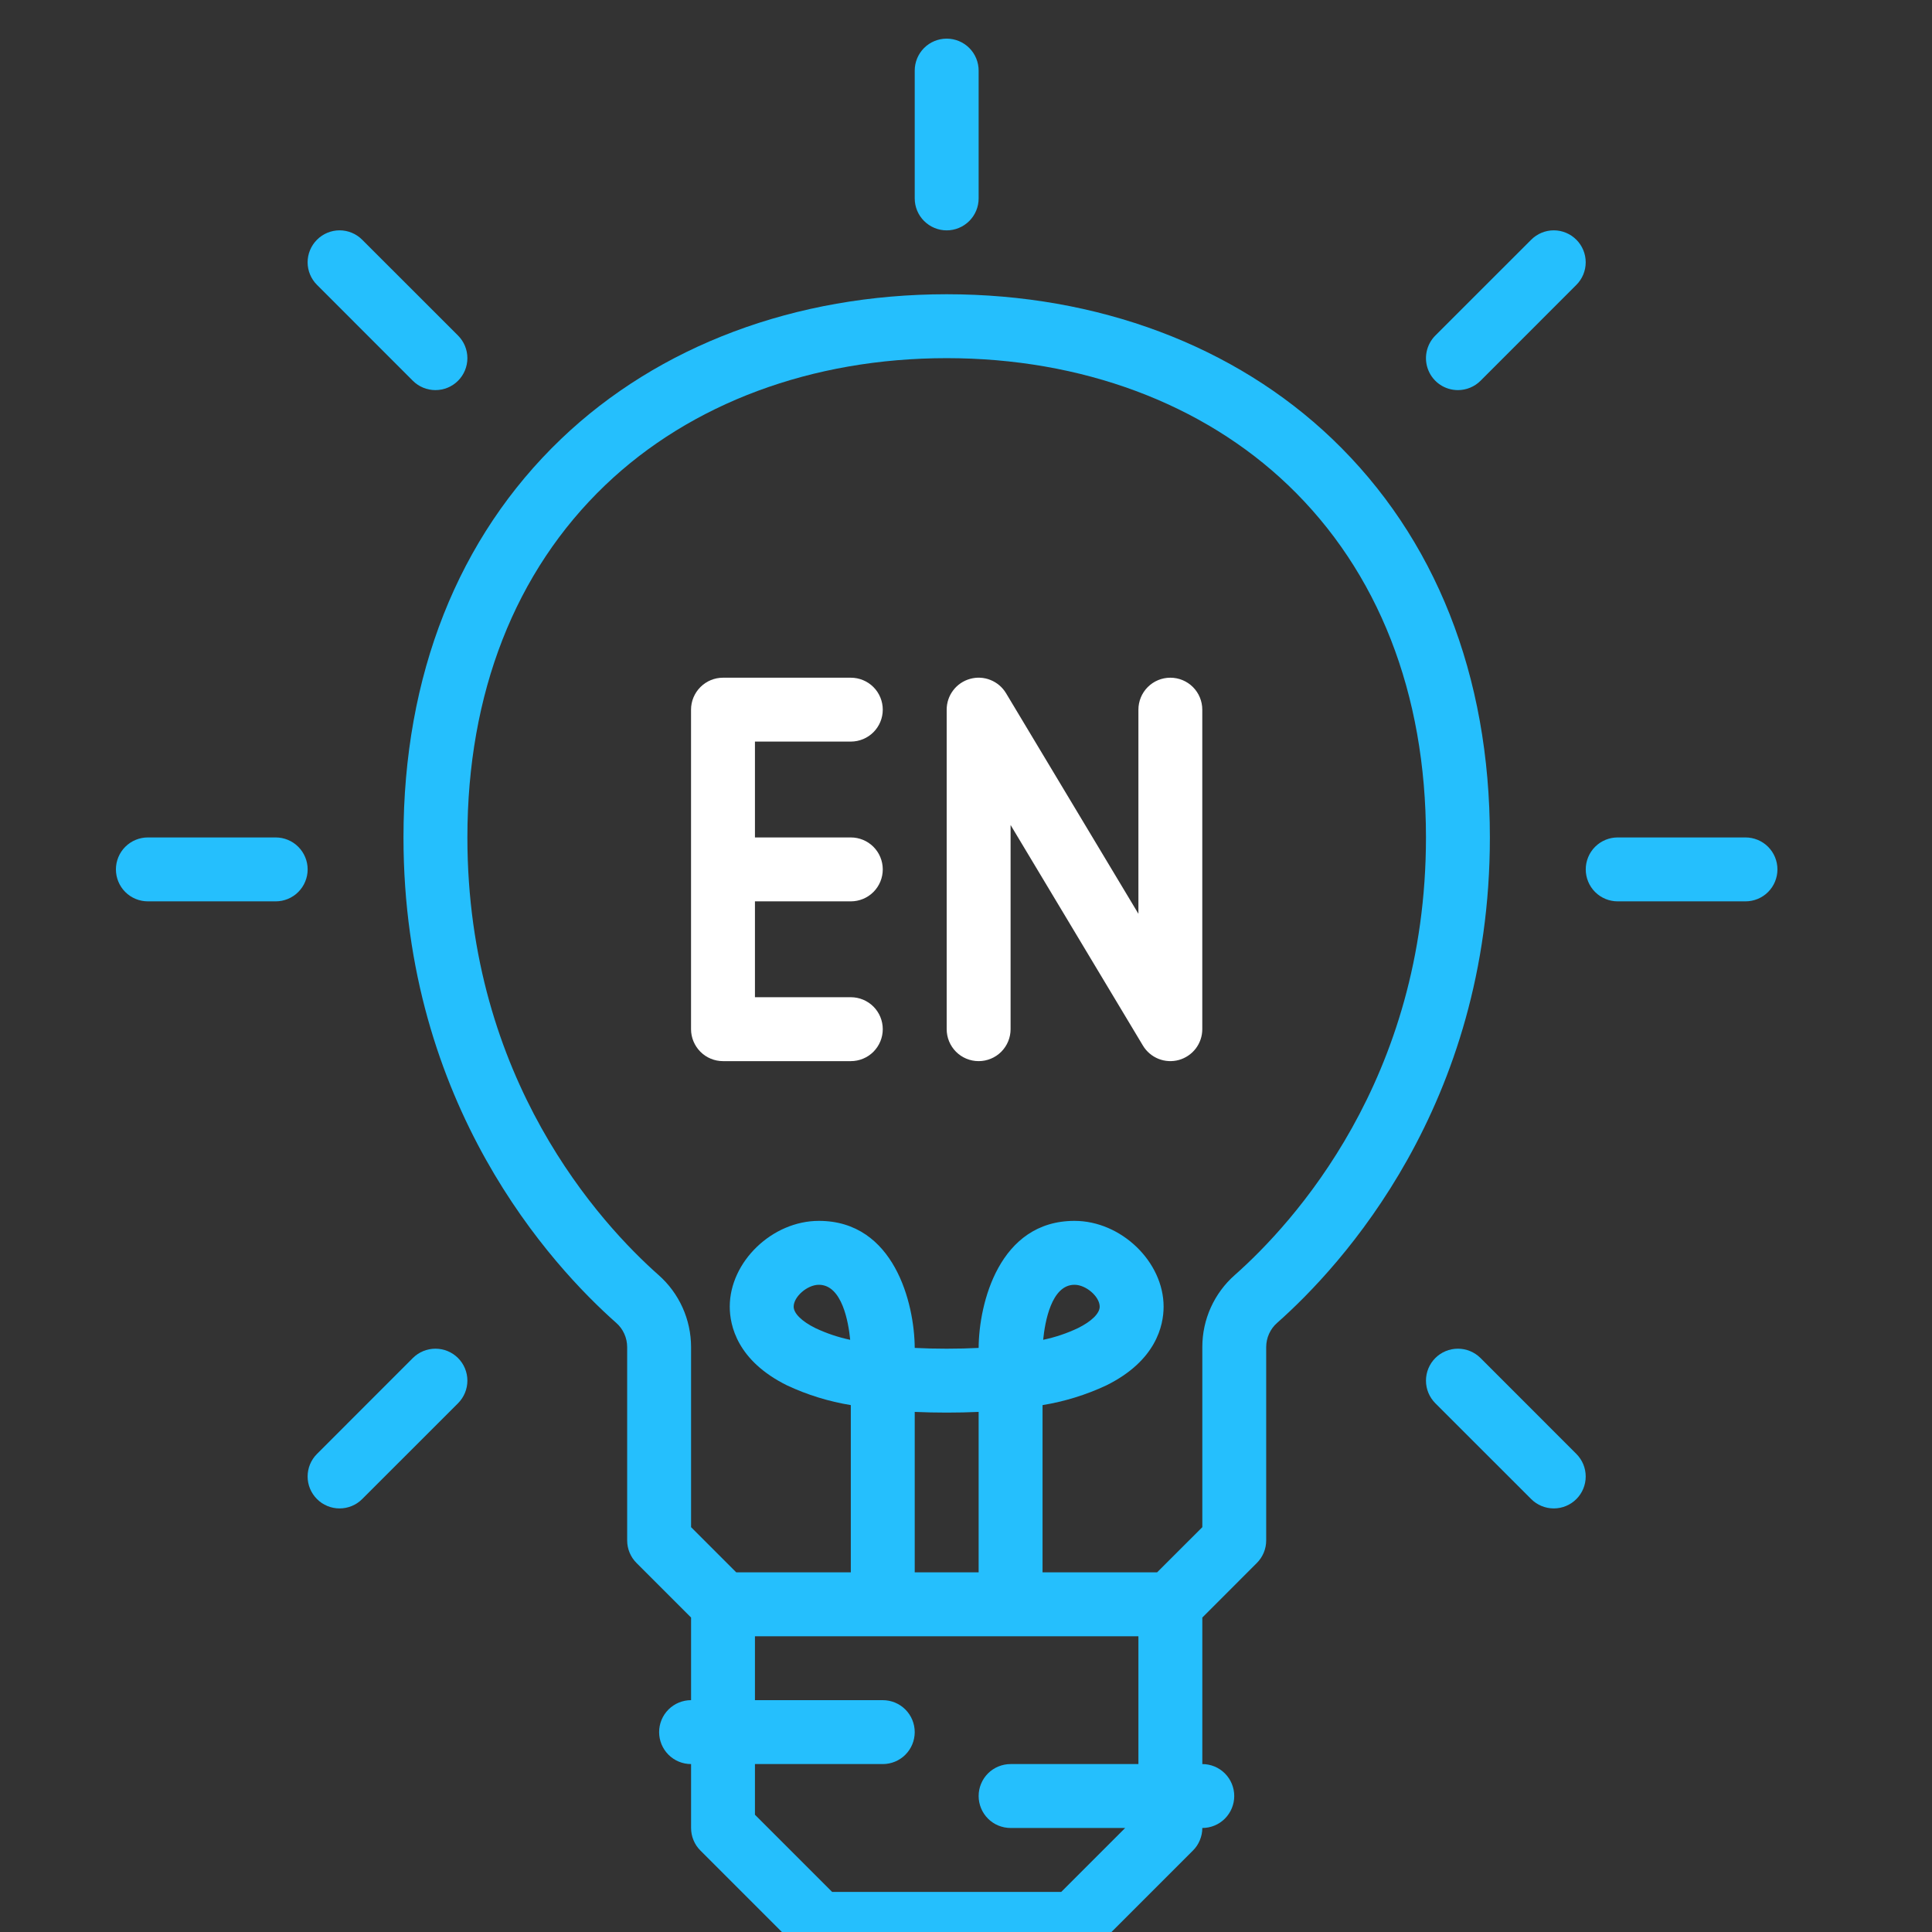 <svg width="50" height="50" viewBox="0 0 50 50" fill="none" xmlns="http://www.w3.org/2000/svg">
<rect x="0" y="0" width="50" height="50" fill="#333333" stroke="none"/>
<g id="Frame" clip-path="url(#clip0_390_7516)">
<g id="Group">
<path id="Vector" d="M34.478 11.359C31.954 8.945 28.41 7.615 24.5 7.615C20.59 7.615 17.046 8.945 14.522 11.359C11.853 13.912 10.442 17.479 10.442 21.673C10.442 28.615 14.293 32.771 15.948 34.236C16.037 34.314 16.108 34.41 16.156 34.517C16.205 34.624 16.23 34.741 16.231 34.859V39.865C16.231 39.974 16.252 40.082 16.294 40.182C16.335 40.282 16.396 40.373 16.473 40.45L17.885 41.862V44C17.665 44 17.455 44.087 17.3 44.242C17.145 44.397 17.058 44.608 17.058 44.827C17.058 45.046 17.145 45.257 17.3 45.412C17.455 45.567 17.665 45.654 17.885 45.654V47.308C17.885 47.416 17.906 47.524 17.948 47.624C17.989 47.725 18.05 47.816 18.127 47.892L20.608 50.373C20.684 50.45 20.776 50.511 20.876 50.553C20.976 50.594 21.084 50.615 21.192 50.615H27.808C27.916 50.615 28.024 50.594 28.124 50.553C28.225 50.511 28.316 50.45 28.392 50.373L30.873 47.892C30.95 47.816 31.011 47.725 31.052 47.624C31.094 47.524 31.116 47.416 31.116 47.308C31.335 47.308 31.545 47.221 31.7 47.066C31.855 46.91 31.942 46.7 31.942 46.481C31.942 46.262 31.855 46.051 31.7 45.896C31.545 45.741 31.335 45.654 31.116 45.654V41.862L32.527 40.45C32.604 40.373 32.665 40.282 32.706 40.182C32.748 40.082 32.769 39.974 32.769 39.865V34.859C32.77 34.741 32.795 34.624 32.844 34.517C32.892 34.41 32.963 34.314 33.052 34.236C34.707 32.771 38.558 28.615 38.558 21.673C38.558 17.479 37.147 13.912 34.478 11.359ZM26.154 45.654C25.935 45.654 25.724 45.741 25.569 45.896C25.414 46.051 25.327 46.262 25.327 46.481C25.327 46.7 25.414 46.91 25.569 47.066C25.724 47.221 25.935 47.308 26.154 47.308H29.119L27.465 48.962H21.535L19.538 46.965V45.654H22.846C23.066 45.654 23.276 45.567 23.431 45.412C23.586 45.257 23.673 45.046 23.673 44.827C23.673 44.608 23.586 44.397 23.431 44.242C23.276 44.087 23.066 44 22.846 44H19.538V42.346H29.462V45.654H26.154ZM25.327 40.692H23.673V36.54C24.204 36.564 24.797 36.564 25.327 36.54V40.692ZM31.956 32.998C31.692 33.23 31.481 33.517 31.336 33.837C31.191 34.158 31.116 34.506 31.116 34.858V39.523L29.946 40.692H26.981V36.364C27.552 36.271 28.108 36.099 28.631 35.854C29.921 35.216 30.114 34.303 30.114 33.816C30.114 32.654 29.015 31.596 27.808 31.596C25.857 31.596 25.333 33.735 25.327 34.884C25.073 34.897 24.798 34.904 24.5 34.904C24.203 34.904 23.927 34.897 23.673 34.884C23.667 33.735 23.143 31.596 21.192 31.596C19.985 31.596 18.886 32.654 18.886 33.816C18.886 34.303 19.079 35.216 20.369 35.854C20.893 36.099 21.448 36.271 22.019 36.364V40.692H19.054L17.885 39.523V34.859C17.884 34.507 17.809 34.159 17.664 33.838C17.519 33.517 17.308 33.231 17.044 32.998C15.556 31.681 12.096 27.943 12.096 21.673C12.096 17.942 13.33 14.788 15.665 12.554C17.88 10.436 21.018 9.269 24.5 9.269C27.983 9.269 31.12 10.436 33.335 12.554C35.67 14.788 36.904 17.942 36.904 21.673C36.904 27.943 33.444 31.681 31.956 32.998ZM26.997 34.674C27.042 34.218 27.208 33.25 27.808 33.25C28.107 33.25 28.46 33.557 28.46 33.816C28.46 33.99 28.25 34.197 27.898 34.371C27.611 34.507 27.308 34.609 26.997 34.674ZM22.003 34.674C21.692 34.609 21.39 34.507 21.102 34.371C20.75 34.197 20.54 33.99 20.54 33.816C20.54 33.557 20.894 33.25 21.192 33.25C21.793 33.25 21.959 34.22 22.003 34.674Z" fill="#25BFFD"/>
<path id="Vector_2" d="M22.019 19.192C22.238 19.192 22.449 19.105 22.604 18.95C22.759 18.795 22.846 18.585 22.846 18.366C22.846 18.146 22.759 17.936 22.604 17.781C22.449 17.626 22.238 17.539 22.019 17.539H18.711C18.492 17.539 18.282 17.626 18.127 17.781C17.972 17.936 17.884 18.146 17.884 18.366V26.635C17.884 26.854 17.972 27.064 18.127 27.22C18.282 27.375 18.492 27.462 18.711 27.462H22.019C22.238 27.462 22.449 27.375 22.604 27.22C22.759 27.064 22.846 26.854 22.846 26.635C22.846 26.415 22.759 26.205 22.604 26.05C22.449 25.895 22.238 25.808 22.019 25.808H19.538V23.327H22.019C22.238 23.327 22.449 23.24 22.604 23.085C22.759 22.93 22.846 22.719 22.846 22.5C22.846 22.281 22.759 22.07 22.604 21.915C22.449 21.76 22.238 21.673 22.019 21.673H19.538V19.192H22.019Z" fill="white"/>
<path id="Vector_3" d="M30.288 17.539C30.069 17.539 29.859 17.626 29.704 17.781C29.549 17.936 29.462 18.146 29.462 18.366V23.649L26.036 17.94C25.943 17.785 25.802 17.665 25.634 17.598C25.466 17.53 25.28 17.52 25.106 17.569C24.932 17.617 24.778 17.721 24.669 17.865C24.559 18.009 24.5 18.185 24.5 18.366V26.635C24.5 26.854 24.587 27.064 24.742 27.22C24.897 27.375 25.108 27.462 25.327 27.462C25.546 27.462 25.757 27.375 25.912 27.22C26.067 27.064 26.154 26.854 26.154 26.635V21.351L29.579 27.06C29.672 27.215 29.814 27.336 29.982 27.403C30.15 27.47 30.335 27.48 30.509 27.432C30.683 27.383 30.837 27.279 30.947 27.135C31.056 26.991 31.115 26.816 31.115 26.635V18.366C31.115 18.146 31.028 17.936 30.873 17.781C30.718 17.626 30.508 17.539 30.288 17.539Z" fill="white"/>
<path id="Vector_4" d="M24.5 5.962C24.719 5.962 24.93 5.874 25.085 5.719C25.24 5.564 25.327 5.354 25.327 5.135V1.827C25.327 1.608 25.24 1.397 25.085 1.242C24.93 1.087 24.719 1 24.5 1C24.281 1 24.07 1.087 23.915 1.242C23.76 1.397 23.673 1.608 23.673 1.827V5.135C23.673 5.354 23.76 5.564 23.915 5.719C24.07 5.874 24.281 5.962 24.5 5.962Z" fill="#25BFFD"/>
<path id="Vector_5" d="M7.135 21.673H3.827C3.608 21.673 3.397 21.76 3.242 21.915C3.087 22.07 3 22.281 3 22.5C3 22.719 3.087 22.93 3.242 23.085C3.397 23.24 3.608 23.327 3.827 23.327H7.135C7.354 23.327 7.564 23.24 7.719 23.085C7.874 22.93 7.962 22.719 7.962 22.5C7.962 22.281 7.874 22.07 7.719 21.915C7.564 21.76 7.354 21.673 7.135 21.673Z" fill="#25BFFD"/>
<path id="Vector_6" d="M10.684 9.854C10.839 10.009 11.05 10.096 11.269 10.096C11.489 10.096 11.699 10.009 11.854 9.854C12.009 9.699 12.096 9.488 12.096 9.269C12.096 9.05 12.009 8.839 11.854 8.684L9.373 6.204C9.218 6.049 9.008 5.961 8.788 5.961C8.569 5.961 8.359 6.049 8.204 6.204C8.049 6.359 7.961 6.569 7.961 6.788C7.961 7.008 8.049 7.218 8.204 7.373L10.684 9.854Z" fill="#25BFFD"/>
<path id="Vector_7" d="M10.684 35.146L8.204 37.627C8.127 37.704 8.066 37.795 8.024 37.895C7.983 37.995 7.961 38.103 7.961 38.212C7.961 38.32 7.983 38.428 8.024 38.528C8.066 38.628 8.127 38.719 8.204 38.796C8.28 38.873 8.372 38.934 8.472 38.975C8.572 39.017 8.68 39.038 8.788 39.038C8.897 39.038 9.005 39.017 9.105 38.975C9.205 38.934 9.296 38.873 9.373 38.796L11.854 36.316C12.009 36.16 12.096 35.95 12.096 35.731C12.096 35.511 12.009 35.301 11.854 35.146C11.699 34.991 11.489 34.904 11.269 34.904C11.05 34.904 10.839 34.991 10.684 35.146Z" fill="#25BFFD"/>
<path id="Vector_8" d="M45.173 21.673H41.865C41.646 21.673 41.436 21.76 41.281 21.915C41.126 22.07 41.039 22.281 41.039 22.5C41.039 22.719 41.126 22.93 41.281 23.085C41.436 23.24 41.646 23.327 41.865 23.327H45.173C45.392 23.327 45.603 23.24 45.758 23.085C45.913 22.93 46 22.719 46 22.5C46 22.281 45.913 22.07 45.758 21.915C45.603 21.76 45.392 21.673 45.173 21.673Z" fill="#25BFFD"/>
<path id="Vector_9" d="M37.731 10.096C37.839 10.096 37.947 10.075 38.047 10.033C38.148 9.992 38.239 9.931 38.316 9.854L40.796 7.373C40.951 7.218 41.038 7.008 41.038 6.788C41.038 6.569 40.951 6.359 40.796 6.204C40.641 6.049 40.431 5.961 40.212 5.961C39.992 5.961 39.782 6.049 39.627 6.204L37.146 8.684C37.03 8.8 36.952 8.947 36.92 9.108C36.888 9.268 36.904 9.434 36.967 9.586C37.029 9.737 37.135 9.866 37.271 9.957C37.407 10.048 37.567 10.096 37.731 10.096Z" fill="#25BFFD"/>
<path id="Vector_10" d="M38.316 35.146C38.16 34.991 37.95 34.904 37.731 34.904C37.511 34.904 37.301 34.991 37.146 35.146C36.991 35.301 36.904 35.511 36.904 35.731C36.904 35.95 36.991 36.16 37.146 36.316L39.627 38.796C39.782 38.951 39.992 39.038 40.212 39.038C40.431 39.038 40.641 38.951 40.796 38.796C40.951 38.641 41.038 38.431 41.038 38.212C41.038 37.992 40.951 37.782 40.796 37.627L38.316 35.146Z" fill="#25BFFD"/>
</g>
</g>
<defs>
<clipPath id="clip0_390_7516">
<rect width="50" height="50" fill="white"/>
</clipPath>
</defs>
</svg>
